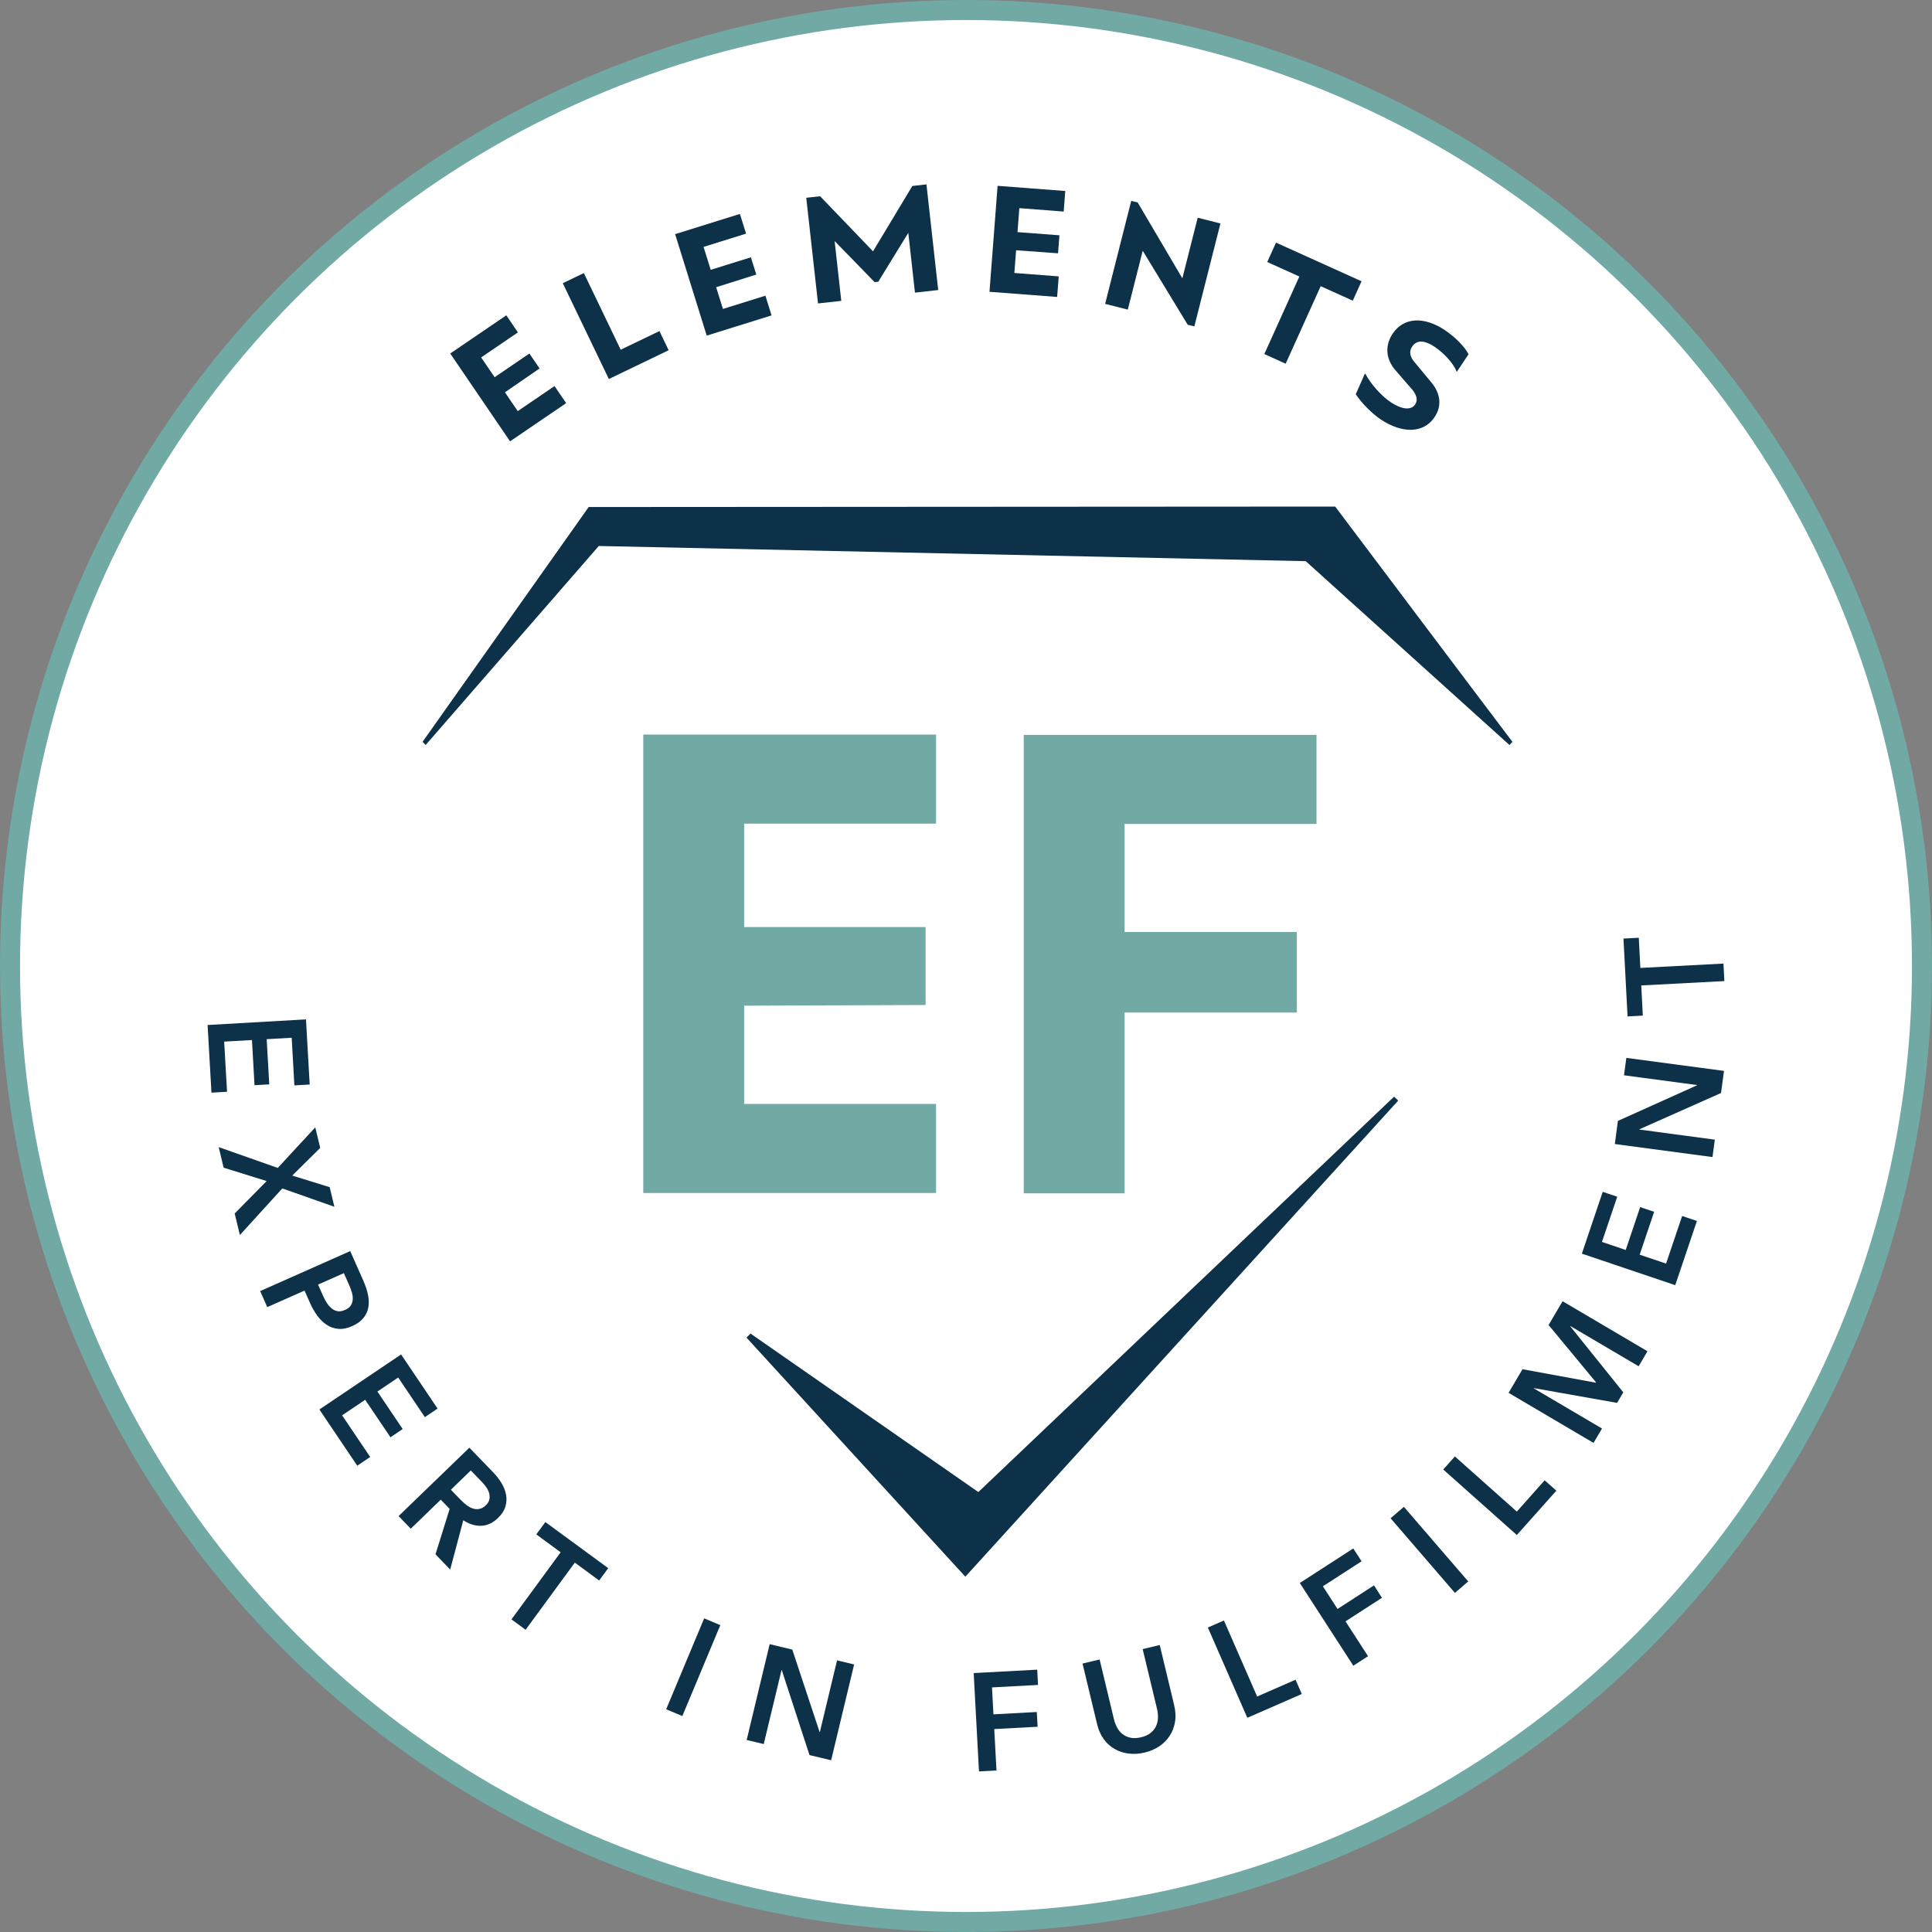 <svg xmlns="http://www.w3.org/2000/svg" id="DEF" viewBox="0 0 430.32 430.32"><rect x="0" y="0" width="430.32" height="430.32" fill="#808080" stroke="none"/><defs><style>.cls-1{fill:#fff;stroke:#71a9a4;stroke-miterlimit:10;stroke-width:4.46px;}.cls-2{fill:#0c3148;}.cls-2,.cls-3{stroke-width:0px;}.cls-3{fill:#71a9a4;}</style></defs><circle class="cls-1" cx="215.16" cy="215.16" r="212.93"></circle><path class="cls-2" d="M107.16,79.6l3.01,4.42,7.74-5.28,2.27,3.33-7.72,5.31,2.86,4.19,8.19-5.58,2.59,3.8-12.49,8.51-13.33-19.56,12.49-8.51,2.59,3.8-8.19,5.58Z"></path><path class="cls-2" d="M146.88,73.74l2.05,4.27-13.32,6.41-10.26-21.34,4.69-2.26,8.21,17.07,8.63-4.15Z"></path><path class="cls-2" d="M156.71,55l1.59,5.1,8.95-2.79,1.2,3.84-8.94,2.82,1.51,4.84,9.46-2.95,1.37,4.39-14.44,4.5-7.04-22.6,14.43-4.5,1.37,4.39-9.46,2.95Z"></path><path class="cls-2" d="M206.35,41.06l2.62,23.54-5.18.58-1.48-13.32-6.69,10.89-.81.09-8.91-9.15,1.48,13.32-5.18.58-2.62-23.54,3.09-.34,11.78,12.27,8.76-14.56,3.13-.35Z"></path><path class="cls-2" d="M227.04,46.37l-.41,5.33,9.34.71-.31,4.01-9.34-.68-.39,5.06,9.88.76-.35,4.58-15.07-1.15,1.81-23.6,15.07,1.15-.35,4.58-9.88-.76Z"></path><path class="cls-2" d="M271.83,49.77l-5.81,22.93-1.48-.37-10.02-16.48-3.32,13.11-5.05-1.28,5.81-22.94,1.44.36,9.95,16.89,3.42-13.5,5.04,1.28Z"></path><path class="cls-2" d="M301.31,66.97l-7.15-3.23-7.8,17.27-4.75-2.15,7.8-17.27-7.15-3.23,1.95-4.32,19.05,8.61-1.95,4.32Z"></path><path class="cls-2" d="M301.98,87.8l2.01-4.55h.12c1.23,2.36,3.63,4.98,5.68,6.35,2.36,1.58,4.49,1.86,5.39.51.68-1.01.35-2.04-.51-3.19l-4.15-4.8c-2.17-2.83-1.74-5.67-.34-7.78,2.51-3.77,7.08-3.85,11.64-.81,2.31,1.54,4.55,3.84,5.27,5.38l-2.61,3.91c-.83-2.05-3-4.28-4.94-5.57-2.59-1.72-4.13-1.37-5.01-.05-.43.65-.83,1.73.35,3.24l3.92,4.73c2.04,2.42,2.41,5.22.74,7.72-2.49,3.74-7.31,3.66-12.01.53-1.89-1.26-4.32-3.69-5.56-5.62Z"></path><path class="cls-2" d="M68.15,227.04l.83,14.52-3.41.19-.6-10.61-5.57.32.57,10.06-3.28.19-.57-10.06-6.19.35.64,11.17-3.47.2-.86-15.07,21.91-1.25Z"></path><path class="cls-2" d="M61.87,260.13l8.35-9.03,1.1,4.58-6.23,6.16,8.34,2.58,1.05,4.37-11.6-4.09-9.45,10.38-1.16-4.79,7.12-7.23-9.58-2.98-1.1-4.58,13.17,4.64Z"></path><path class="cls-2" d="M78.01,278.67l2.9,6.55c.51,1.15.87,2.24,1.07,3.26.2,1.02.21,1.96.04,2.83-.18.87-.56,1.65-1.14,2.33-.58.69-1.39,1.26-2.42,1.72-1.11.5-2.14.7-3.08.62-.94-.08-1.8-.37-2.58-.88-.78-.5-1.48-1.18-2.11-2.03-.63-.85-1.18-1.81-1.64-2.86l-1.22-2.75-8.3,3.68-1.58-3.57,20.06-8.91ZM71.95,288.62c.26.58.55,1.12.87,1.62.32.49.68.89,1.08,1.21.4.32.84.52,1.33.6.49.08,1.03-.02,1.64-.29.58-.26,1.01-.59,1.27-1,.26-.41.4-.86.43-1.36s-.04-1.02-.21-1.57c-.16-.55-.37-1.1-.61-1.65l-1.16-2.61-5.75,2.55,1.11,2.49Z"></path><path class="cls-2" d="M89.34,301.68l8.12,12.06-2.83,1.9-5.94-8.82-4.63,3.12,5.63,8.35-2.72,1.84-5.63-8.35-5.14,3.46,6.25,9.28-2.88,1.94-8.43-12.52,18.2-12.26Z"></path><path class="cls-2" d="M104.52,322.43l5.3,5.48c.72.74,1.34,1.54,1.86,2.39.52.85.86,1.72,1.03,2.6.17.89.12,1.77-.14,2.66-.26.89-.81,1.73-1.64,2.54-1.14,1.11-2.39,1.69-3.73,1.74-1.35.05-2.68-.36-4.01-1.23l-2.92,10.98-3.27-3.39,3.15-10.12-1.98-2.05-6.68,6.46-2.71-2.81,15.78-15.25ZM102.65,334.1c.39.4.8.77,1.25,1.12.45.34.91.6,1.38.76.47.16.96.2,1.47.11.5-.09,1-.36,1.47-.82.43-.42.69-.85.78-1.31s.07-.92-.05-1.37c-.12-.46-.34-.9-.65-1.34-.31-.43-.63-.83-.98-1.19l-2.46-2.54-4.43,4.29,2.22,2.3Z"></path><path class="cls-2" d="M124.87,345.74l-5.42-3.98,2.02-2.75,14,10.27-2.02,2.75-5.42-3.98-10.96,14.95-3.15-2.31,10.96-14.95Z"></path><path class="cls-2" d="M156.84,360.46l3.6,1.51-8.46,20.25-3.6-1.51,8.46-20.25Z"></path><path class="cls-2" d="M171.44,366.21l5.03,1.21,6.08,18.36h.06s3.83-15.96,3.83-15.96l3.8.91-5.12,21.34-4.82-1.16-6.17-18.92h-.06s-3.96,16.47-3.96,16.47l-3.8-.91,5.12-21.34Z"></path><path class="cls-2" d="M216.88,372.65l14.14-.76.18,3.4-10.25.55.32,6,9.66-.52.18,3.28-9.66.52.5,9.22-3.9.21-1.18-21.91Z"></path><path class="cls-2" d="M261.54,379.91c.31,1.29.37,2.5.17,3.64-.19,1.14-.59,2.17-1.18,3.07-.59.91-1.36,1.68-2.31,2.33-.95.64-2.04,1.11-3.26,1.4-1.23.29-2.41.37-3.55.23-1.14-.14-2.18-.48-3.13-1.02-.95-.54-1.76-1.27-2.44-2.2-.68-.93-1.17-2.04-1.48-3.33l-3.24-13.5,3.8-.91,3.2,13.35c.15.62.38,1.22.69,1.8.31.58.7,1.06,1.19,1.45.49.39,1.07.67,1.76.82s1.48.12,2.39-.09c.9-.22,1.63-.55,2.17-1,.54-.45.94-.96,1.19-1.53s.39-1.18.41-1.84c.01-.65-.06-1.29-.2-1.91l-3.21-13.36,3.8-.91,3.24,13.5Z"></path><path class="cls-2" d="M269.03,362.5l3.58-1.56,7.4,16.93,8.55-3.74,1.39,3.18-12.13,5.3-8.79-20.11Z"></path><path class="cls-2" d="M289.52,352.58l11.9-7.69,1.85,2.86-8.62,5.57,3.26,5.05,8.12-5.25,1.78,2.76-8.12,5.25,5.02,7.76-3.28,2.12-11.92-18.43Z"></path><path class="cls-2" d="M309.73,338.17l2.96-2.55,14.33,16.62-2.96,2.55-14.33-16.62Z"></path><path class="cls-2" d="M321.45,327.32l2.6-2.92,13.8,12.28,6.2-6.97,2.6,2.31-8.8,9.88-16.39-14.59Z"></path><path class="cls-2" d="M336.01,310.23l3.1-5.26,16.33,3,.05-.08-10.57-12.77,3.12-5.29,18.91,11.14-1.97,3.34-15.2-8.95-.03.06,11.81,14.7-1.38,2.35-18.53-3.29-.03.05,15.2,8.95-1.89,3.2-18.91-11.14Z"></path><path class="cls-2" d="M352.33,279.24l4.65-13.78,3.23,1.09-3.4,10.07,5.29,1.79,3.22-9.55,3.11,1.05-3.22,9.55,5.88,1.98,3.58-10.6,3.29,1.11-4.83,14.3-20.79-7.02Z"></path><path class="cls-2" d="M359.68,254.79l.68-5.13,17.63-7.93v-.06s-16.27-2.17-16.27-2.17l.52-3.87,21.75,2.9-.66,4.92-18.18,8.08v.06s16.8,2.25,16.8,2.25l-.52,3.87-21.75-2.9Z"></path><path class="cls-2" d="M365.56,219.49l.35,6.72-3.4.18-.91-17.34,3.41-.18.35,6.72,18.51-.97.2,3.9-18.51.97Z"></path><path class="cls-2" d="M94.11,165.24l37.01-52.31,166.27-.1s36.54,48.56,39.48,52.4l-.66.71-45.38-40.95-157.46-3.38-38.56,44.32-.68-.69h0Z"></path><polygon class="cls-2" points="167.17 297.03 217.91 332.33 310.51 244.26 311.43 245.14 215.01 351.18 166.27 297.93 167.17 297.03 167.17 297.03"></polygon><path class="cls-3" d="M250.49,183.52v24.07h38.36v17.94h-38.36v40.26h-22.47v-102.11h65.21v19.84h-42.74Z"></path><path class="cls-3" d="M165.75,183.44v23.05h40.41v17.36l-40.41.15v21.88h42.74v19.84h-65.21v-102.11h65.21v19.84h-42.74Z"></path></svg>